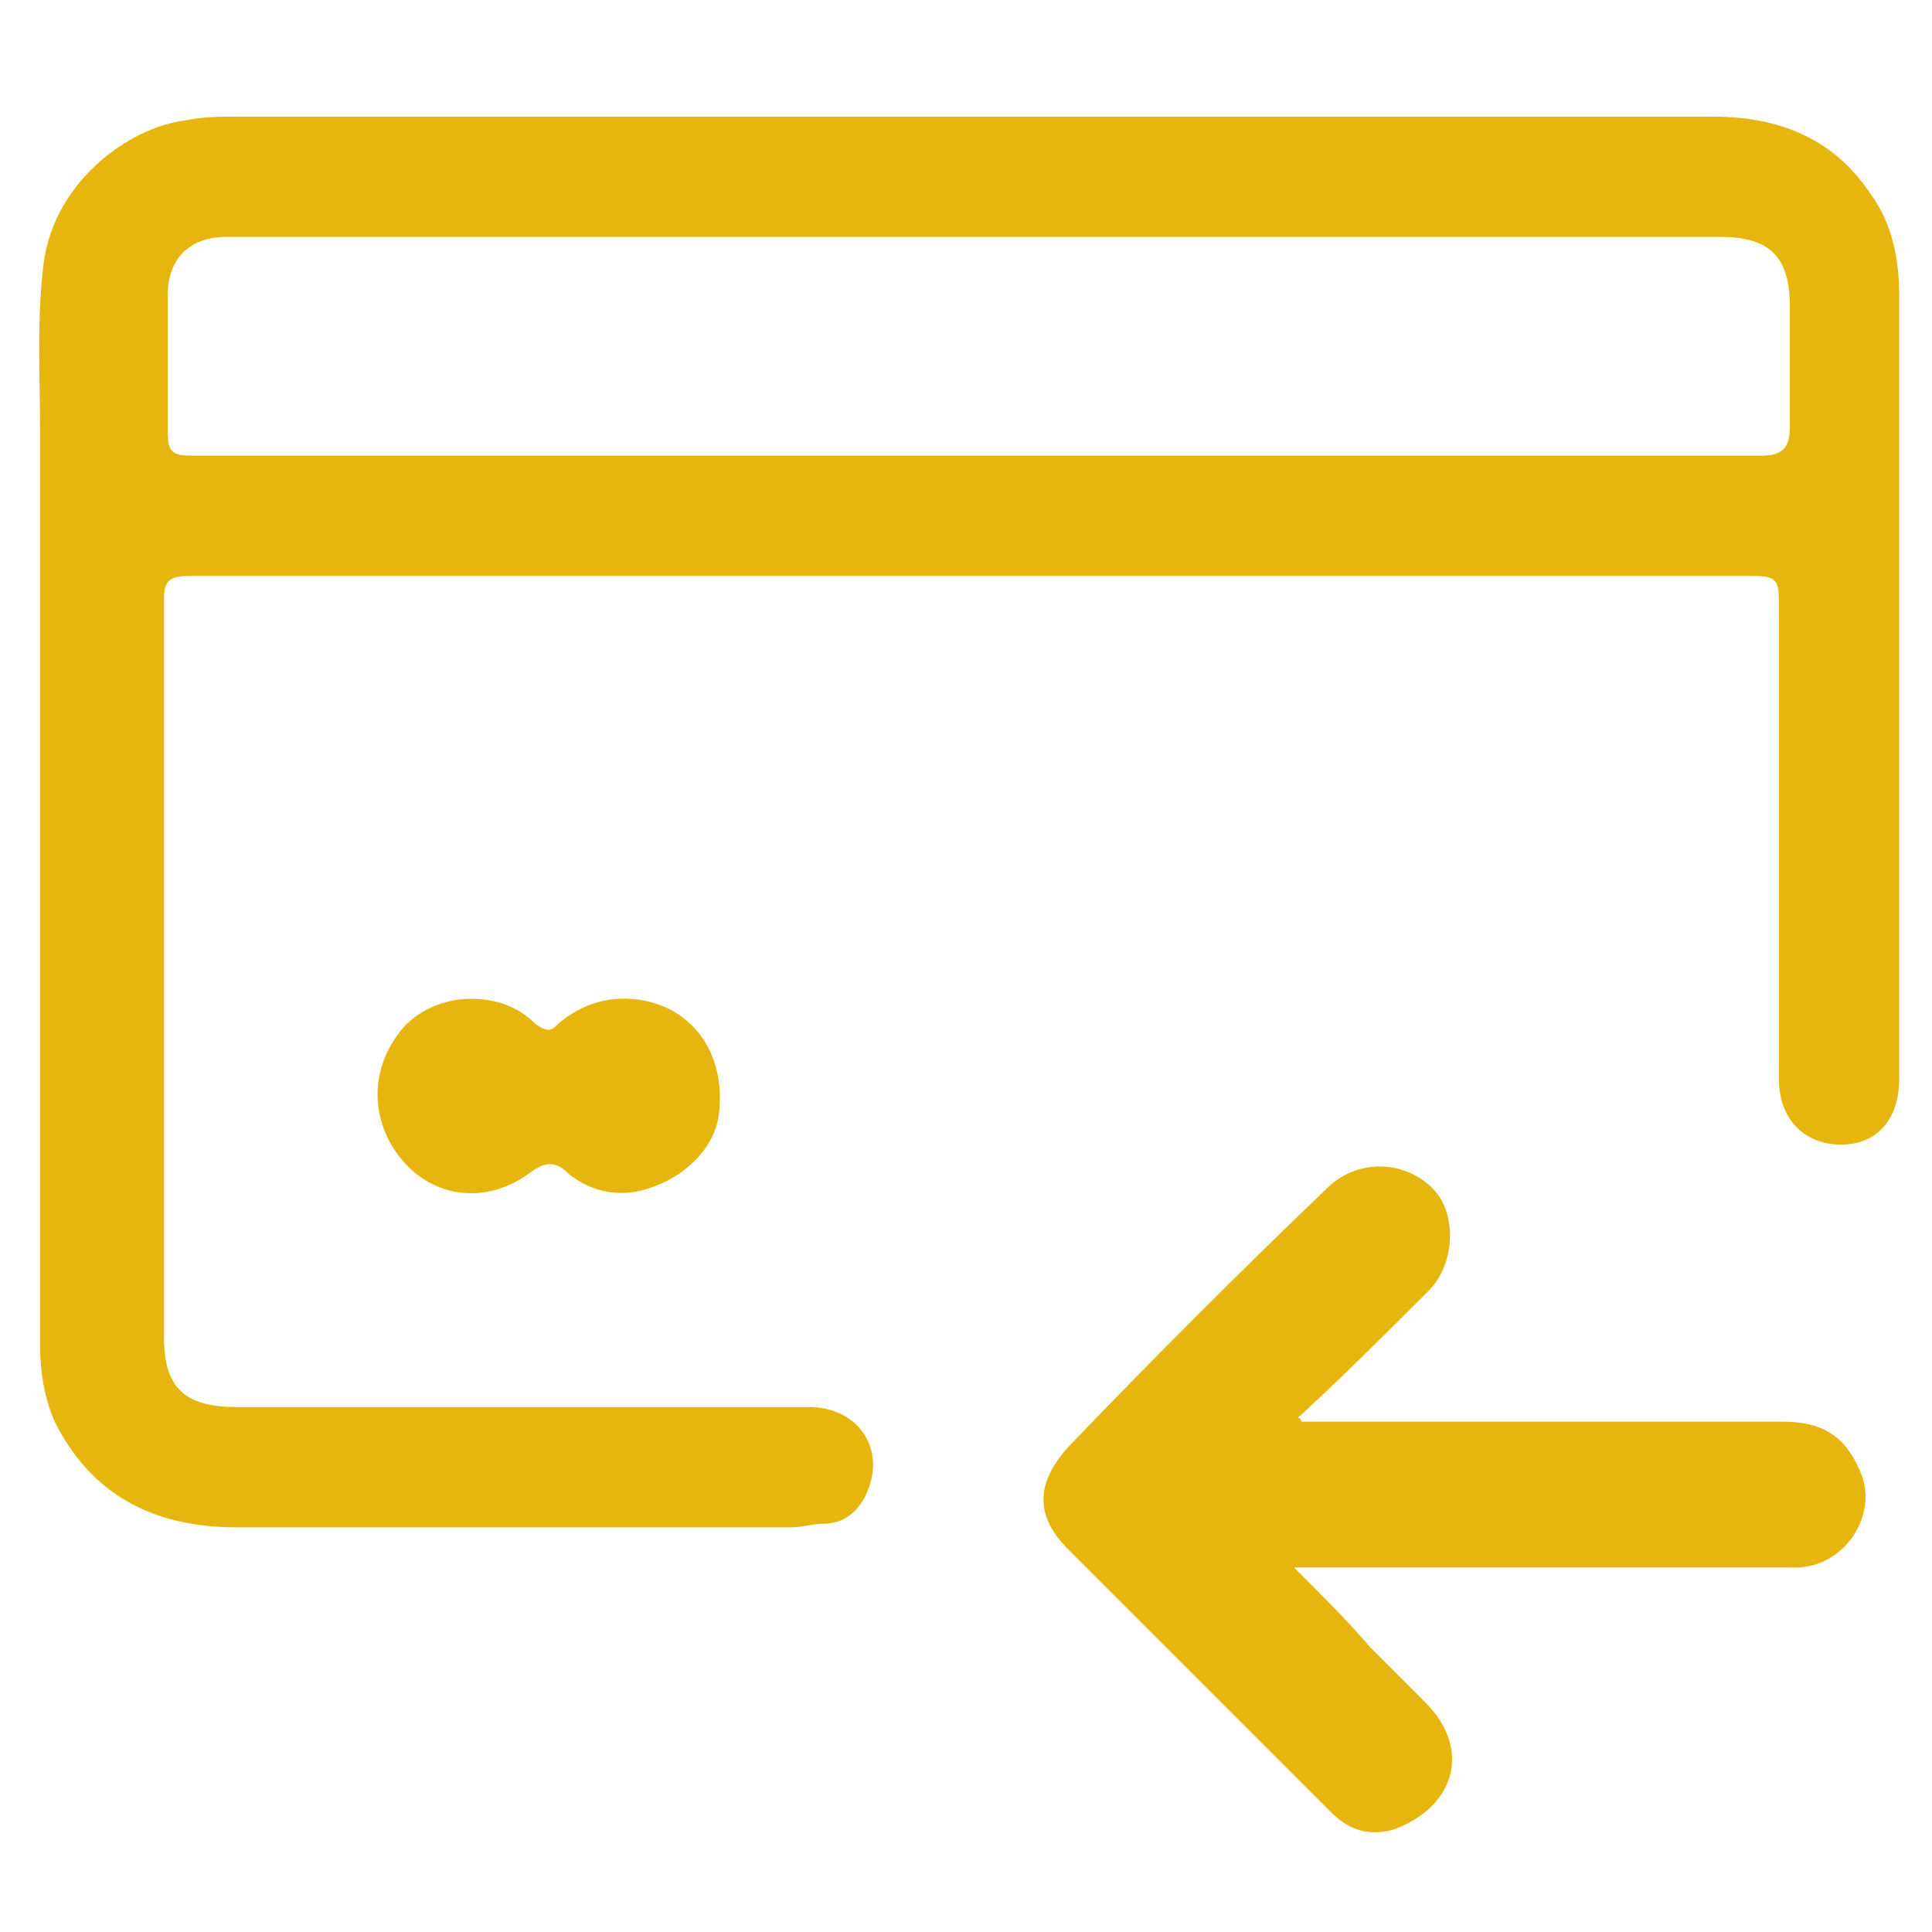 <?xml version="1.0" encoding="utf-8"?>
<!-- Generator: Adobe Illustrator 27.2.0, SVG Export Plug-In . SVG Version: 6.00 Build 0)  -->
<svg version="1.1" id="Layer_1" xmlns="http://www.w3.org/2000/svg" xmlns:xlink="http://www.w3.org/1999/xlink" x="0px" y="0px"
	 viewBox="0 0 53 53" style="enable-background:new 0 0 53 53;" xml:space="preserve">
<style type="text/css">
	.st0{fill:#E7B60E;}
</style>
<g>
	<path class="st0" d="M26.8,15.8c-7.2,0-14.4,0-21.6,0c-0.5,0-0.7,0.1-0.7,0.6c0,6.8,0,13.6,0,20.3c0,1.4,0.6,1.9,2,1.9
		c5.2,0,10.5,0,15.7,0c1.3,0,2.1,1.1,1.6,2.3c-0.2,0.5-0.6,0.9-1.2,0.9c-0.3,0-0.6,0.1-0.9,0.1c-5.1,0-10.2,0-15.2,0
		c-2.3,0-4-0.9-5-2.9c-0.3-0.7-0.4-1.4-0.4-2.1c0-8.3,0-16.6,0-25c0-1.6-0.1-3.1,0.1-4.7C1.5,5,3.5,3.5,5.1,3.3
		C5.6,3.2,6,3.2,6.5,3.2c13.5,0,27,0,40.5,0c1.8,0,3.3,0.6,4.3,2.1c0.6,0.8,0.8,1.8,0.8,2.8c0,7.2,0,14.3,0,21.5
		c0,1.1-0.6,1.8-1.6,1.8s-1.7-0.7-1.7-1.8c0-4.4,0-8.7,0-13.1c0-0.6-0.1-0.7-0.7-0.7C41.2,15.8,34,15.8,26.8,15.8z M26.8,12.5
		c0.8,0,1.6,0,2.4,0c6.4,0,12.8,0,19.1,0c0.6,0,0.8-0.2,0.8-0.8c0-1.1,0-2.2,0-3.3c0-1.4-0.6-1.9-1.9-1.9c-13.2,0-26.5,0-39.7,0
		c-0.4,0-0.8,0-1.3,0c-1,0-1.6,0.6-1.6,1.6c0,1.2,0,2.5,0,3.7c0,0.6,0.1,0.7,0.7,0.7C12.4,12.5,19.6,12.5,26.8,12.5z"/>
	<path class="st0" d="M35.7,39c1.1,0,2.3,0,3.4,0c3.3,0,6.5,0,9.8,0c1.1,0,1.7,0.4,2.1,1.3c0.6,1.2-0.4,2.8-1.9,2.7
		c-1.4,0-2.8,0-4.3,0c-3,0-6.1,0-9.3,0c0.8,0.8,1.5,1.5,2.1,2.2c0.5,0.5,1,1,1.5,1.5c1.3,1.3,0.8,2.9-0.9,3.5
		c-0.8,0.2-1.3-0.1-1.7-0.5c-2.4-2.4-4.8-4.8-7.2-7.2c-0.9-0.9-0.9-1.8,0-2.8c2.3-2.4,4.7-4.8,7.1-7.1c0.8-0.8,2.1-0.8,2.9,0
		c0.7,0.7,0.6,2.1-0.1,2.8c-1.2,1.2-2.4,2.4-3.6,3.5C35.7,38.9,35.7,39,35.7,39z"/>
	<path class="st0" d="M12.9,27.4c0.7,0,1.3,0.2,1.8,0.7c0.3,0.2,0.4,0.2,0.6,0c0.9-0.8,2.1-0.9,3.1-0.4c1.1,0.6,1.5,1.8,1.3,3
		c-0.2,1-1.2,1.8-2.3,2c-0.7,0.1-1.3-0.1-1.8-0.5c-0.4-0.4-0.7-0.3-1.1,0c-1.1,0.8-2.5,0.7-3.4-0.3c-0.9-1-1-2.4-0.2-3.5
		C11.3,27.8,12.1,27.4,12.9,27.4z"/>
</g>
</svg>
